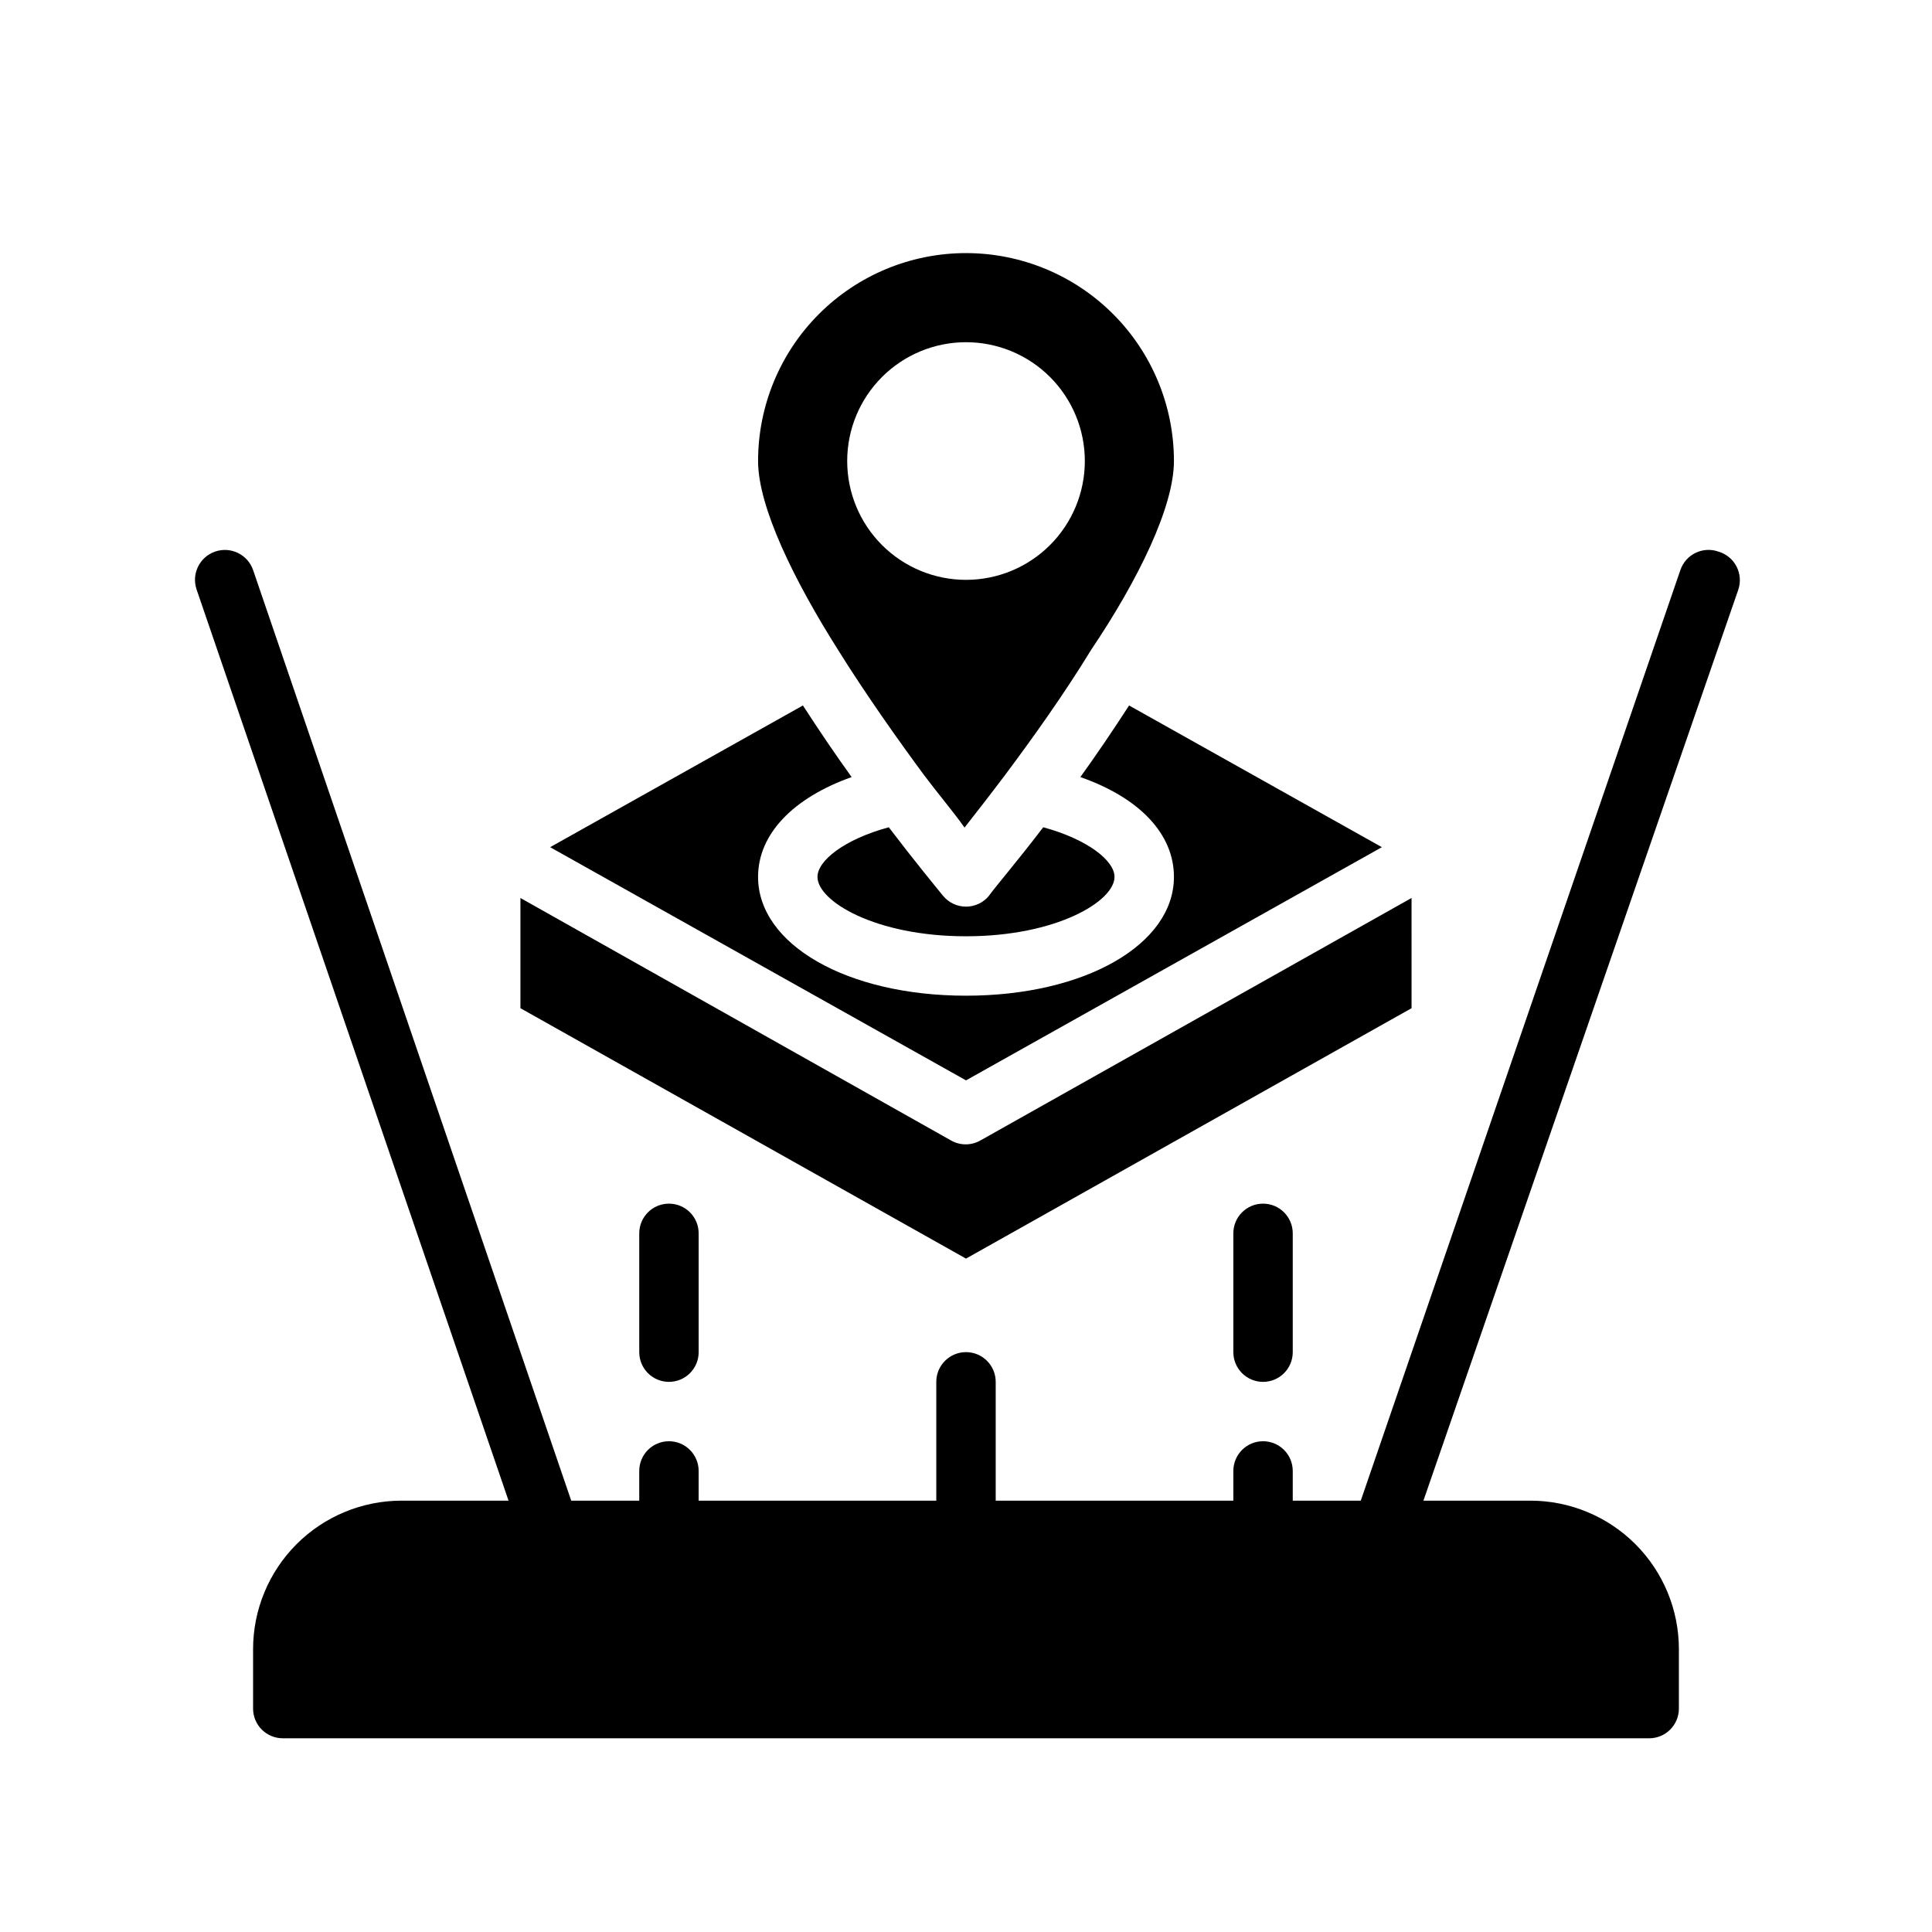 <?xml version="1.0" encoding="UTF-8"?>
<!-- Uploaded to: ICON Repo, www.svgrepo.com, Generator: ICON Repo Mixer Tools -->
<svg fill="#000000" width="800px" height="800px" version="1.1" viewBox="144 144 512 512" xmlns="http://www.w3.org/2000/svg">
 <g>
  <path d="m599.4 290.18c-1.984-0.703-4.164-0.582-6.059 0.336-1.895 0.918-3.34 2.555-4.019 4.543l-84.703 246.63h-18.027v-7.871c0-4.348-3.523-7.875-7.871-7.875s-7.871 3.527-7.871 7.875v7.871h-62.977v-31.488c0-4.348-3.523-7.871-7.871-7.871s-7.875 3.523-7.875 7.871v31.488h-62.977v-7.871c0-4.348-3.523-7.875-7.871-7.875s-7.871 3.527-7.871 7.875v7.871h-18.027l-84.309-246.63c-1.434-4.129-5.945-6.312-10.078-4.879-4.129 1.434-6.312 5.945-4.879 10.078l82.656 241.43h-28.34c-10.438 0-20.449 4.148-27.832 11.527-7.379 7.383-11.527 17.395-11.527 27.832v15.746c0 2.086 0.828 4.09 2.305 5.566 1.477 1.473 3.481 2.305 5.566 2.305h362.11c2.09 0 4.09-0.832 5.566-2.305 1.477-1.477 2.305-3.481 2.305-5.566v-15.746c0-10.438-4.144-20.449-11.527-27.832-7.383-7.379-17.391-11.527-27.832-11.527h-28.34l83.445-241.43c0.684-2.035 0.508-4.262-0.484-6.168-0.996-1.902-2.727-3.312-4.789-3.91z"/>
  <path d="m321.28 510.21c2.09 0 4.09-0.828 5.566-2.305 1.477-1.477 2.305-3.481 2.305-5.566v-31.488c0-4.348-3.523-7.871-7.871-7.871s-7.871 3.523-7.871 7.871v31.488c0 2.086 0.828 4.09 2.305 5.566 1.477 1.477 3.481 2.305 5.566 2.305z"/>
  <path d="m478.72 510.21c2.086 0 4.09-0.828 5.566-2.305 1.477-1.477 2.305-3.481 2.305-5.566v-31.488c0-4.348-3.523-7.871-7.871-7.871s-7.871 3.523-7.871 7.871v31.488c0 2.086 0.828 4.09 2.305 5.566 1.477 1.477 3.481 2.305 5.566 2.305z"/>
  <path d="m403.86 446.21c-2.434 1.406-5.438 1.406-7.871 0l-114.07-64.234v29.207l118.08 66.359 118.08-66.359-0.004-29.207zm39.359-115.25c-4.328 6.691-8.66 13.066-12.91 18.973 15.742 5.512 24.797 15.113 24.797 26.449 0 17.949-23.617 31.488-55.105 31.488-31.488 0-55.105-13.539-55.105-31.488 0-11.336 9.289-20.941 24.797-26.449-4.25-5.902-8.582-12.281-12.91-18.973l-66.988 37.551 110.21 61.797 110.21-61.797zm-22.75 32.273c-7.086 9.289-12.676 15.742-14.406 18.184v0.004c-1.496 1.805-3.715 2.848-6.059 2.848s-4.566-1.043-6.062-2.848c-1.73-2.125-7.32-8.895-14.406-18.184-11.887 3.227-18.895 8.895-18.895 13.145 0 6.453 15.352 15.742 39.359 15.742 24.008 0 39.359-9.289 39.359-15.742 0.004-4.25-7.004-9.918-18.891-13.148zm-20.465-152.16c-14.617 0-28.633 5.805-38.965 16.141-10.336 10.332-16.141 24.348-16.141 38.965 0 12.121 9.445 31.488 21.254 50.145 7.32 11.73 15.742 23.617 22.828 33.219 3.856 5.117 7.871 9.84 10.629 13.777 3.148-4.016 6.769-8.66 10.629-13.777 7.477-9.996 15.742-21.57 22.906-33.297 12.516-18.578 21.961-37.945 21.961-50.066 0-14.617-5.805-28.633-16.137-38.965-10.336-10.336-24.352-16.141-38.965-16.141zm0 86.594c-8.352 0-16.363-3.32-22.266-9.223-5.906-5.906-9.223-13.918-9.223-22.266 0-8.352 3.316-16.363 9.223-22.266 5.902-5.906 13.914-9.223 22.266-9.223s16.359 3.316 22.266 9.223c5.902 5.902 9.223 13.914 9.223 22.266 0 8.348-3.32 16.359-9.223 22.266-5.906 5.902-13.914 9.223-22.266 9.223z"/>
 </g>
</svg>
